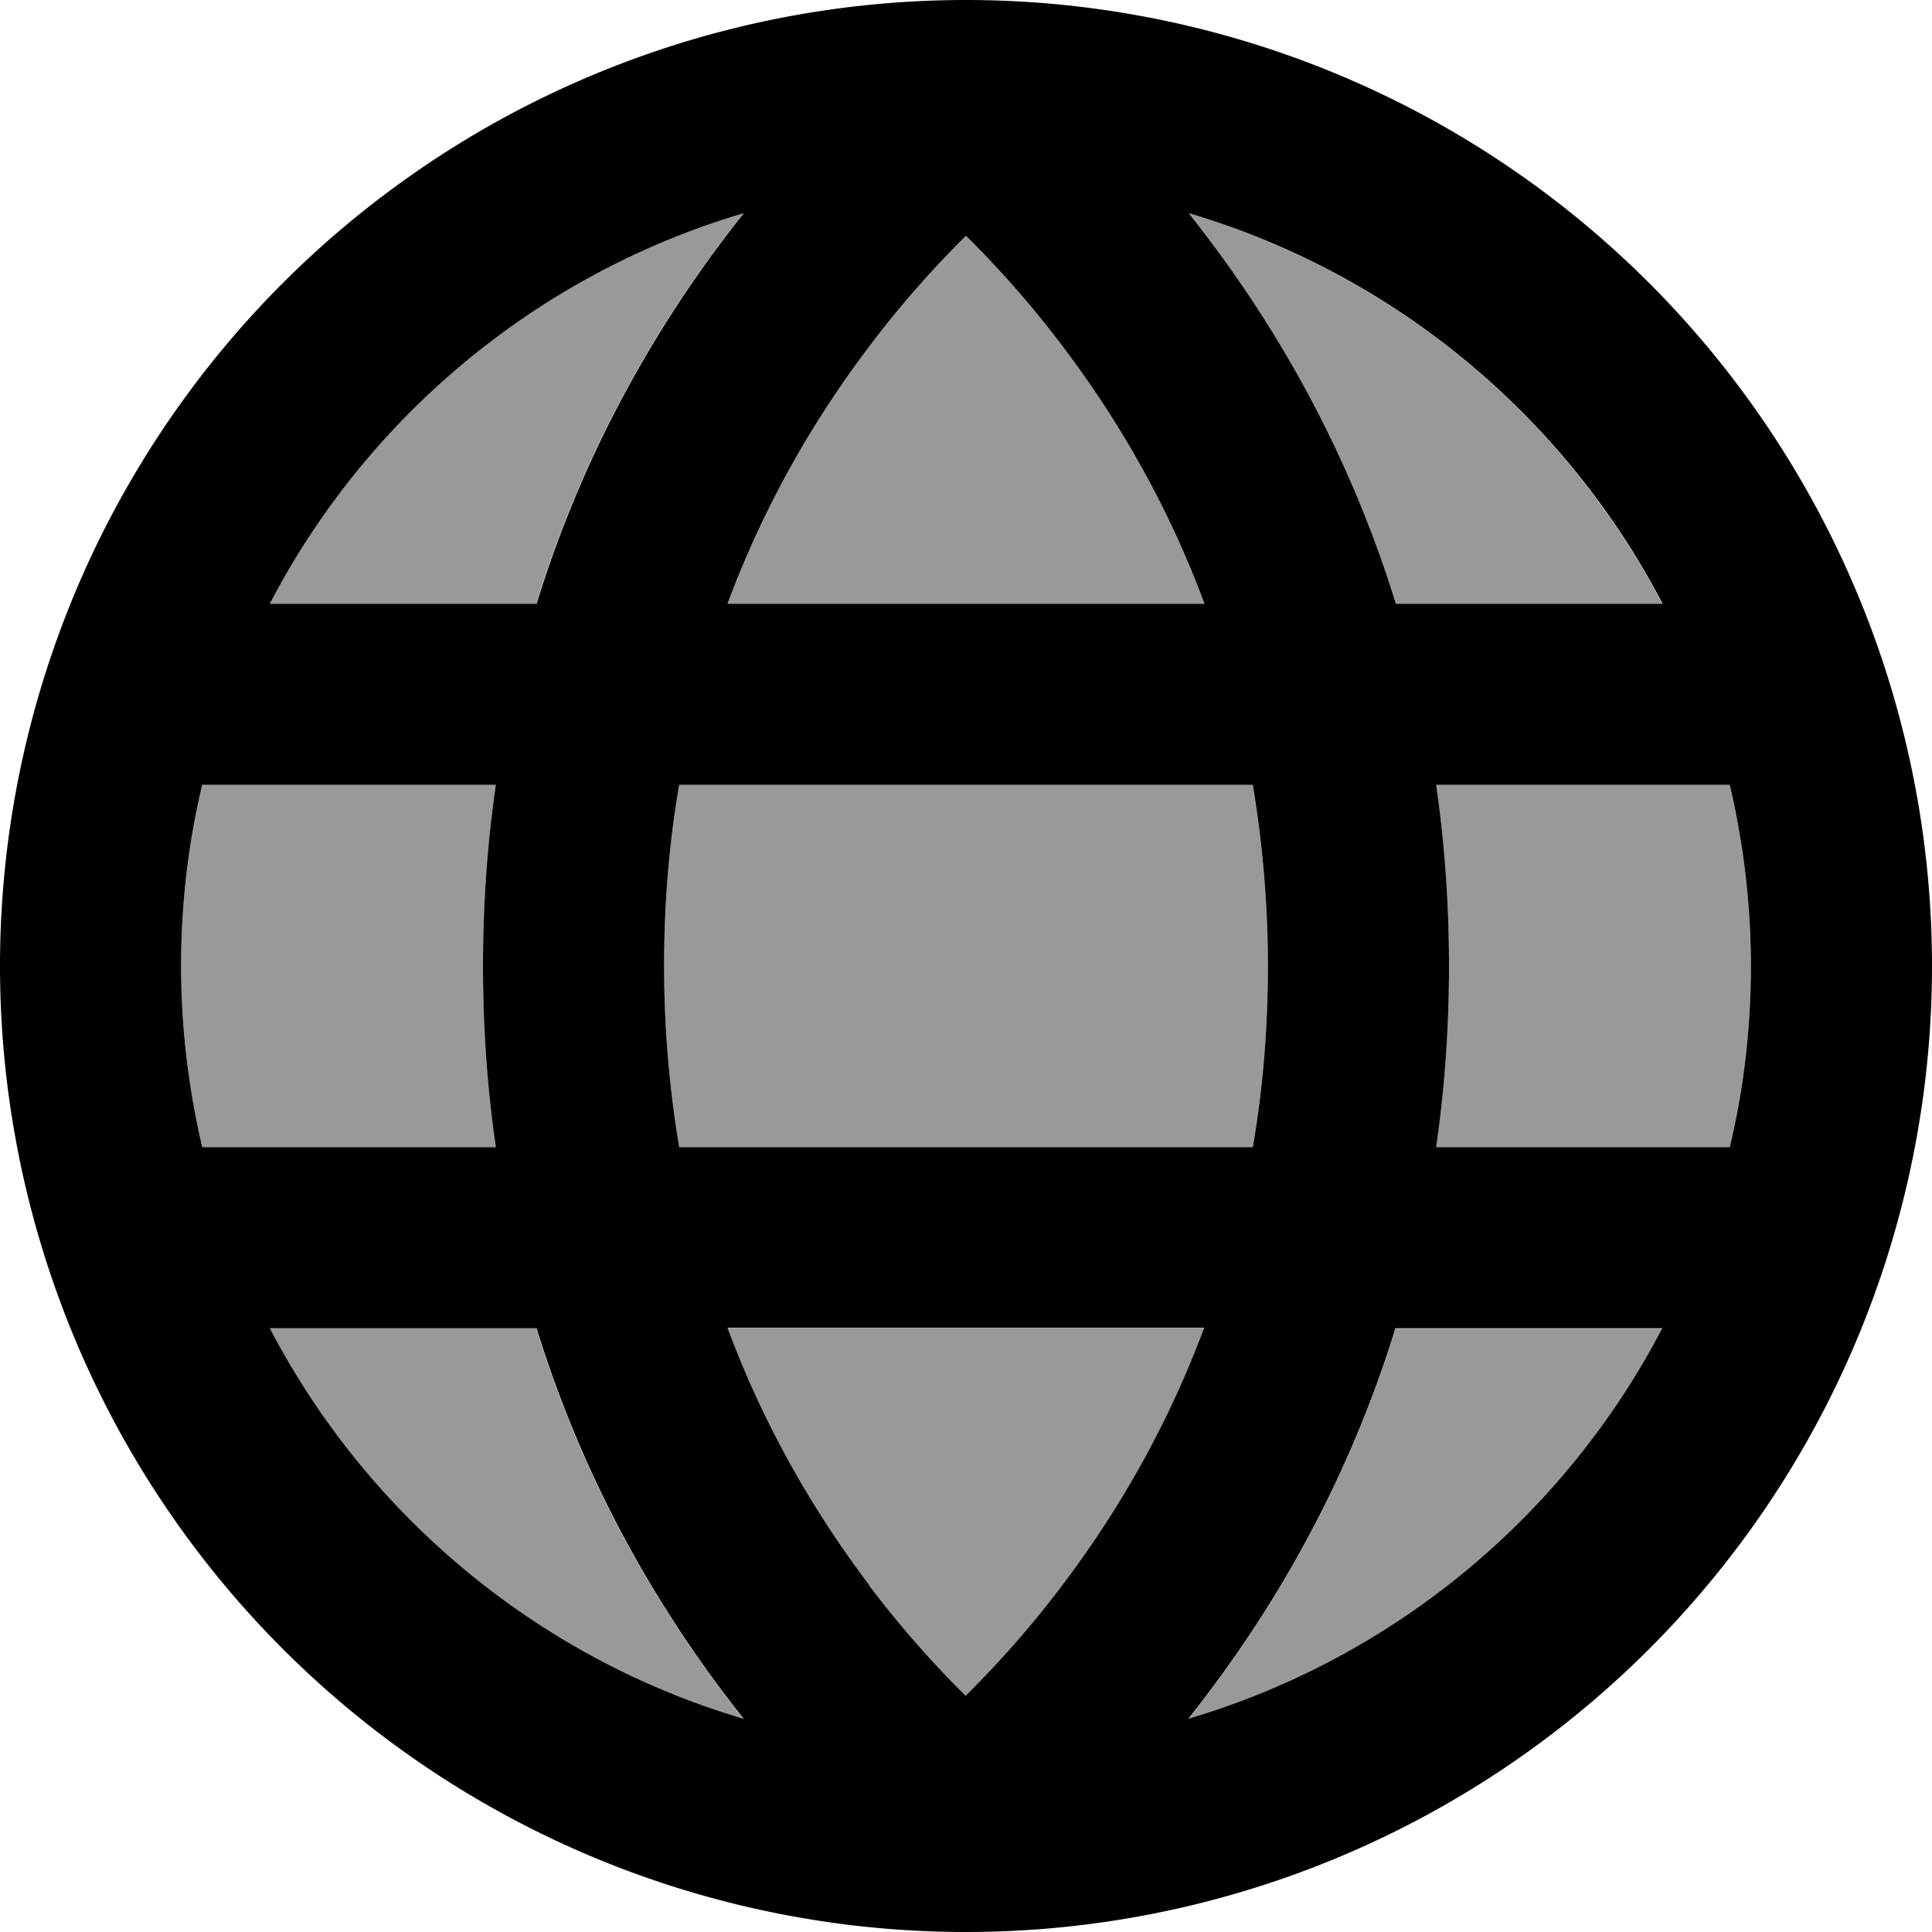 <svg xmlns="http://www.w3.org/2000/svg" viewBox="0 0 512 512"><!--! Font Awesome Pro 6.7.2 by @fontawesome - https://fontawesome.com License - https://fontawesome.com/license (Commercial License) Copyright 2024 Fonticons, Inc. --><defs><style>.fa-secondary{opacity:.4}</style></defs><path class="fa-secondary" d="M48 256c0-16.5 1.9-32.6 5.6-48l77.8 0c-2.2 15.1-3.4 31.1-3.4 48s1.2 32.9 3.4 48l-77.8 0c-3.6-15.4-5.6-31.5-5.6-48zm23.4-96c25.8-49.6 71.1-87.4 125.6-103.5c-20.4 25.6-41.5 60-54.9 103.5l-70.7 0zm0 192l70.7 0c13.4 43.5 34.5 77.9 54.9 103.5c-54.6-16.1-99.8-54-125.6-103.5zM176 256c0-17.1 1.4-33 4-48l152 0c2.5 15 4 30.9 4 48s-1.4 33-4 48l-152 0c-2.5-15-4-30.9-4-48zm16.8-96c10.2-27.4 23.8-50 37.5-68.1c8.9-11.8 17.8-21.6 25.7-29.4c7.9 7.8 16.8 17.6 25.7 29.4c13.6 18 27.3 40.6 37.5 68.1l-126.3 0zm0 192l126.3 0c-10.2 27.4-23.8 50-37.5 68.1c-8.9 11.8-17.8 21.6-25.7 29.4c-7.9-7.8-16.8-17.6-25.7-29.4c-13.6-18-27.3-40.6-37.5-68.1zM314.9 56.5c54.6 16.1 99.8 54 125.6 103.5l-70.7 0c-13.4-43.5-34.5-77.9-54.9-103.5zm0 399.1c20.4-25.6 41.5-60 54.9-103.5l70.7 0c-25.8 49.6-71.1 87.4-125.6 103.5zM380.6 208l77.8 0c3.6 15.4 5.6 31.5 5.6 48s-1.9 32.6-5.6 48l-77.8 0c2.2-15.1 3.4-31.1 3.4-48s-1.2-32.9-3.4-48z"/><path class="fa-primary" d="M197.1 455.5c-54.6-16.1-99.8-54-125.6-103.5l70.7 0c13.4 43.5 34.5 77.9 54.9 103.5zm33.2-35.5c-13.6-18-27.3-40.6-37.5-68.1l126.3 0c-10.2 27.4-23.8 50-37.5 68.1c-8.9 11.8-17.8 21.6-25.7 29.4c-7.9-7.8-16.8-17.6-25.7-29.4zM176 256c0-17.1 1.4-33 4-48l152 0c2.5 15 4 30.9 4 48s-1.4 33-4 48l-152 0c-2.5-15-4-30.9-4-48zm-44.6-48c-2.2 15.1-3.4 31.1-3.4 48s1.2 32.9 3.4 48l-77.8 0c-3.6-15.4-5.6-31.5-5.6-48s1.9-32.6 5.6-48l77.8 0zm61.4-48c10.2-27.4 23.8-50 37.5-68.1c8.9-11.8 17.8-21.6 25.7-29.4c7.9 7.8 16.8 17.6 25.7 29.4c13.6 18 27.3 40.6 37.5 68.1l-126.3 0zm187.8 48l77.8 0c3.6 15.4 5.6 31.5 5.6 48s-1.9 32.6-5.6 48l-77.8 0c2.2-15.1 3.4-31.1 3.4-48s-1.2-32.9-3.4-48zm60-48l-70.7 0c-13.4-43.5-34.5-77.9-54.9-103.5c54.6 16.1 99.8 54 125.6 103.5zm-298.4 0l-70.7 0c25.8-49.6 71.1-87.4 125.6-103.5c-20.4 25.6-41.5 60-54.9 103.5zM314.9 455.5c20.4-25.6 41.5-60 54.9-103.5l70.7 0c-25.8 49.6-71.1 87.4-125.6 103.5zM256 512A256 256 0 1 0 256 0a256 256 0 1 0 0 512z"/></svg>